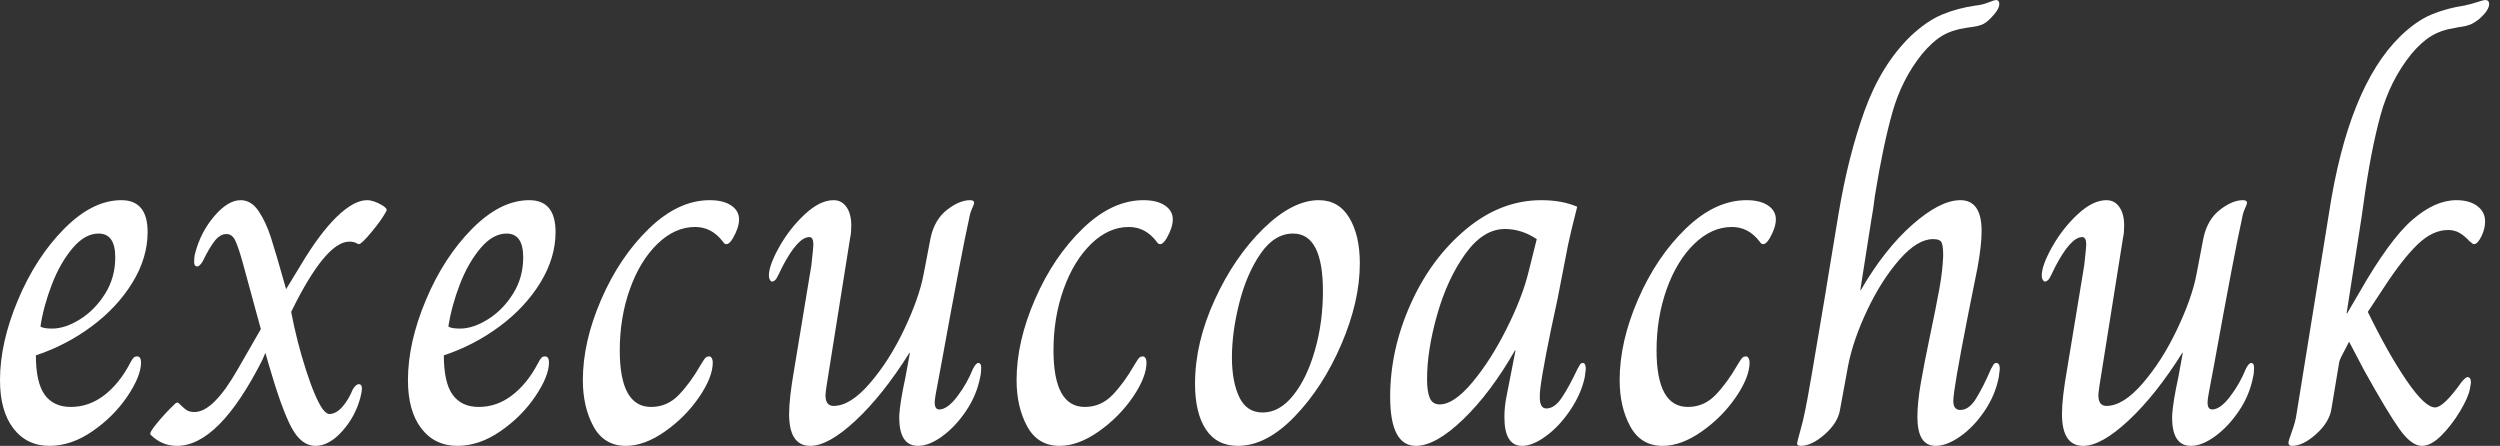 <svg baseProfile="full" height="28" version="1.1" viewBox="0 0 157 28" width="157" xmlns="http://www.w3.org/2000/svg" xmlns:ev="http://www.w3.org/2001/xml-events" xmlns:xlink="http://www.w3.org/1999/xlink"><rect x="0" y="0" width="157" height="28" fill="#333333" stroke="none"/><defs /><g><path d="M0.857 23.873Q0.857 21.524 1.984 18.841Q3.111 16.159 4.889 14.365Q6.667 12.571 8.476 12.571Q10.127 12.571 10.127 14.571Q10.127 16.19 9.175 17.746Q8.222 19.302 6.619 20.492Q5.016 21.683 3.111 22.317Q3.111 24.032 3.667 24.794Q4.222 25.556 5.302 25.556Q6.444 25.556 7.397 24.825Q8.349 24.095 9.016 22.825Q9.111 22.635 9.206 22.508Q9.302 22.381 9.46 22.381Q9.714 22.381 9.714 22.762Q9.714 23.619 8.857 24.889Q8.0 26.159 6.667 27.079Q5.333 28 3.968 28Q2.54 28 1.698 26.905Q0.857 25.81 0.857 23.873ZM8.095 16.159Q8.095 14.667 7.048 14.667Q6.19 14.667 5.413 15.587Q4.635 16.508 4.111 17.873Q3.587 19.238 3.397 20.508Q3.587 20.635 4.127 20.635Q4.952 20.635 5.889 20.048Q6.825 19.46 7.46 18.444Q8.095 17.429 8.095 16.159Z M10.317 27.302Q10.19 27.206 10.73 26.556Q11.27 25.905 11.81 25.397Q11.968 25.206 12.095 25.333Q12.413 25.651 12.587 25.762Q12.762 25.873 13.079 25.873Q14.254 25.873 15.778 23.206L17.238 20.667L16.095 16.476Q15.81 15.46 15.619 15.079Q15.429 14.698 15.079 14.698Q14.667 14.698 14.317 15.159Q13.968 15.619 13.587 16.413Q13.397 16.73 13.238 16.73Q13.048 16.73 13.048 16.444Q13.048 16.127 13.111 15.905Q13.46 14.571 14.317 13.571Q15.175 12.571 15.968 12.571Q16.635 12.571 17.095 13.254Q17.556 13.937 17.873 14.921Q18.19 15.905 18.825 18.159L19.714 16.698Q20.921 14.667 22.0 13.619Q23.079 12.571 23.905 12.571Q24.317 12.571 24.857 12.889Q25.016 12.984 25.095 13.079Q25.175 13.175 25.111 13.27Q24.825 13.81 24.19 14.571Q23.556 15.333 23.397 15.333Q23.365 15.333 23.206 15.254Q23.048 15.175 22.794 15.175Q21.429 15.175 19.492 18.889L19.143 19.587Q19.492 21.429 20.063 23.206Q20.635 24.984 21.111 25.683Q21.365 26 21.524 26Q21.968 26 22.365 25.54Q22.762 25.079 23.016 24.444Q23.206 24.127 23.397 24.127Q23.587 24.127 23.587 24.413Q23.587 24.571 23.492 24.952Q23.175 26.159 22.349 27.079Q21.524 28 20.667 28Q19.778 28 19.159 26.841Q18.54 25.683 17.714 22.825L17.524 22.159L17.333 22.603Q14.603 28 11.968 28Q11.016 28 10.317 27.302Z M26.476 23.873Q26.476 21.524 27.603 18.841Q28.73 16.159 30.508 14.365Q32.286 12.571 34.095 12.571Q35.746 12.571 35.746 14.571Q35.746 16.19 34.794 17.746Q33.841 19.302 32.238 20.492Q30.635 21.683 28.73 22.317Q28.73 24.032 29.286 24.794Q29.841 25.556 30.921 25.556Q32.063 25.556 33.016 24.825Q33.968 24.095 34.635 22.825Q34.73 22.635 34.825 22.508Q34.921 22.381 35.079 22.381Q35.333 22.381 35.333 22.762Q35.333 23.619 34.476 24.889Q33.619 26.159 32.286 27.079Q30.952 28 29.587 28Q28.159 28 27.317 26.905Q26.476 25.81 26.476 23.873ZM33.714 16.159Q33.714 14.667 32.667 14.667Q31.81 14.667 31.032 15.587Q30.254 16.508 29.73 17.873Q29.206 19.238 29.016 20.508Q29.206 20.635 29.746 20.635Q30.571 20.635 31.508 20.048Q32.444 19.46 33.079 18.444Q33.714 17.429 33.714 16.159Z M37.46 23.873Q37.46 21.46 38.619 18.794Q39.778 16.127 41.619 14.349Q43.46 12.571 45.429 12.571Q46.286 12.571 46.778 12.905Q47.27 13.238 47.27 13.778Q47.27 14.286 46.889 14.952Q46.667 15.333 46.476 15.333Q46.349 15.333 46.254 15.175Q45.556 14.254 44.508 14.254Q43.238 14.254 42.143 15.317Q41.048 16.381 40.413 18.159Q39.778 19.937 39.778 22.0Q39.778 25.556 41.746 25.556Q42.762 25.556 43.492 24.794Q44.222 24.032 44.857 22.921Q44.921 22.825 45.016 22.667Q45.111 22.508 45.19 22.444Q45.27 22.381 45.397 22.381Q45.492 22.381 45.556 22.492Q45.619 22.603 45.619 22.762Q45.619 23.683 44.762 24.937Q43.905 26.19 42.619 27.095Q41.333 28 40.159 28Q38.794 28 38.127 26.778Q37.46 25.556 37.46 23.873Z M50.413 26Q50.413 25.016 50.73 23.206L51.81 16.667Q51.937 15.524 51.937 15.365Q51.937 14.889 51.683 14.889Q50.952 14.889 49.968 16.794Q49.905 16.921 49.762 17.222Q49.619 17.524 49.524 17.603Q49.429 17.683 49.333 17.683Q49.27 17.683 49.206 17.571Q49.143 17.46 49.143 17.302Q49.143 16.667 49.794 15.508Q50.444 14.349 51.397 13.46Q52.349 12.571 53.206 12.571Q53.714 12.571 54.016 13Q54.317 13.429 54.317 14.159Q54.317 14.635 54.254 14.889L52.762 24.254Q52.698 24.698 52.698 24.825Q52.698 25.492 53.206 25.492Q54.254 25.492 55.476 24.079Q56.698 22.667 57.635 20.698Q58.571 18.73 58.857 17.238L59.302 14.921Q59.556 13.778 60.333 13.175Q61.111 12.571 61.778 12.571Q62.032 12.571 62.032 12.73Q62.032 12.825 61.905 13.095Q61.778 13.365 61.714 13.746Q61.27 15.714 59.968 22.889L59.778 23.905Q59.556 25.016 59.556 25.27Q59.556 25.714 59.841 25.714Q60.349 25.714 60.968 24.905Q61.587 24.095 61.968 23.143Q62.159 22.794 62.286 22.794Q62.476 22.794 62.476 23.079Q62.476 23.429 62.413 23.683Q62.19 24.825 61.524 25.81Q60.857 26.794 60.032 27.397Q59.206 28 58.508 28Q57.27 28 57.333 26.032Q57.397 25.175 57.714 23.714L58.0 22.159H57.968Q56.317 24.794 54.603 26.397Q52.889 28 51.746 28Q50.413 28 50.413 26Z M64.698 23.873Q64.698 21.46 65.857 18.794Q67.016 16.127 68.857 14.349Q70.698 12.571 72.667 12.571Q73.524 12.571 74.016 12.905Q74.508 13.238 74.508 13.778Q74.508 14.286 74.127 14.952Q73.905 15.333 73.714 15.333Q73.587 15.333 73.492 15.175Q72.794 14.254 71.746 14.254Q70.476 14.254 69.381 15.317Q68.286 16.381 67.651 18.159Q67.016 19.937 67.016 22.0Q67.016 25.556 68.984 25.556Q70.0 25.556 70.73 24.794Q71.46 24.032 72.095 22.921Q72.159 22.825 72.254 22.667Q72.349 22.508 72.429 22.444Q72.508 22.381 72.635 22.381Q72.73 22.381 72.794 22.492Q72.857 22.603 72.857 22.762Q72.857 23.683 72.0 24.937Q71.143 26.19 69.857 27.095Q68.571 28 67.397 28Q66.032 28 65.365 26.778Q64.698 25.556 64.698 23.873Z M75.905 24.095Q75.905 21.524 77.143 18.825Q78.381 16.127 80.206 14.349Q82.032 12.571 83.683 12.571Q84.921 12.571 85.587 13.667Q86.254 14.762 86.254 16.54Q86.254 18.921 85.095 21.619Q83.937 24.317 82.159 26.159Q80.381 28 78.603 28Q77.27 28 76.587 26.968Q75.905 25.937 75.905 24.095ZM83.937 18.286Q83.937 14.667 82.063 14.667Q80.889 14.667 80.016 15.937Q79.143 17.206 78.683 19.032Q78.222 20.857 78.222 22.444Q78.222 23.968 78.683 24.937Q79.143 25.905 80.159 25.905Q81.206 25.905 82.063 24.841Q82.921 23.778 83.429 22.016Q83.937 20.254 83.937 18.286Z M88.159 24.921Q88.159 21.968 89.444 19.095Q90.73 16.222 92.921 14.397Q95.111 12.571 97.651 12.571Q98.952 12.571 99.905 12.984Q99.492 14.603 99.333 15.365L98.667 18.794Q97.778 22.857 97.587 24.413Q97.556 24.635 97.556 24.952Q97.556 25.651 97.968 25.651Q98.476 25.651 98.921 25.0Q99.365 24.349 99.937 23.143Q99.968 23.111 100.048 22.952Q100.127 22.794 100.254 22.794Q100.444 22.794 100.444 23.175L100.381 23.683Q100.159 24.73 99.476 25.746Q98.794 26.762 97.952 27.381Q97.111 28 96.444 28Q95.333 28 95.333 26.19Q95.333 25.492 95.492 24.762L96.032 22.0H96Q94.476 24.667 92.746 26.333Q91.016 28 89.778 28Q88.159 28 88.159 24.921ZM96.857 17.048 97.365 15.016Q96.413 14.381 95.365 14.381Q94 14.381 92.873 15.952Q91.746 17.524 91.111 19.762Q90.476 22.0 90.476 23.81Q90.476 24.603 90.651 25.0Q90.825 25.397 91.27 25.397Q92.159 25.397 93.317 24.016Q94.476 22.635 95.476 20.635Q96.476 18.635 96.857 17.048Z M102.571 23.873Q102.571 21.46 103.73 18.794Q104.889 16.127 106.73 14.349Q108.571 12.571 110.54 12.571Q111.397 12.571 111.889 12.905Q112.381 13.238 112.381 13.778Q112.381 14.286 112.0 14.952Q111.778 15.333 111.587 15.333Q111.46 15.333 111.365 15.175Q110.667 14.254 109.619 14.254Q108.349 14.254 107.254 15.317Q106.159 16.381 105.524 18.159Q104.889 19.937 104.889 22.0Q104.889 25.556 106.857 25.556Q107.873 25.556 108.603 24.794Q109.333 24.032 109.968 22.921Q110.032 22.825 110.127 22.667Q110.222 22.508 110.302 22.444Q110.381 22.381 110.508 22.381Q110.603 22.381 110.667 22.492Q110.73 22.603 110.73 22.762Q110.73 23.683 109.873 24.937Q109.016 26.19 107.73 27.095Q106.444 28 105.27 28Q103.905 28 103.238 26.778Q102.571 25.556 102.571 23.873Z M113.714 27.841Q113.746 27.651 113.921 27.032Q114.095 26.413 114.222 25.778Q114.413 24.921 115.524 18.254Q115.46 18.603 116.317 13.429Q116.921 9.81 117.952 6.952Q118.984 4.095 120.825 2.286Q121.873 1.302 122.841 0.905Q123.81 0.508 124.921 0.349Q125.302 0.317 125.714 0.159Q126.127 0.0 126.19 0.0Q126.413 0.0 126.413 0.254Q126.413 0.603 125.841 1.175Q125.556 1.46 125.302 1.556Q125.048 1.651 124.778 1.683Q124.508 1.714 124.349 1.746Q123.46 1.873 122.841 2.238Q122.222 2.603 121.556 3.397Q120.286 4.984 119.698 7.063Q119.111 9.143 118.603 12.286Q118.476 13.302 118.381 13.778L117.683 18.222H117.714Q119.206 15.651 120.952 14.111Q122.698 12.571 123.968 12.571Q125.302 12.571 125.302 14.508Q125.302 15.397 125.048 16.794Q124.444 19.81 124.444 19.81Q123.524 24.476 123.524 25.175Q123.524 25.746 123.968 25.746Q124.508 25.746 124.952 25.032Q125.397 24.317 125.905 23.143Q125.937 23.111 126.016 22.952Q126.095 22.794 126.222 22.794Q126.444 22.794 126.444 23.175L126.381 23.683Q126.159 24.825 125.476 25.825Q124.794 26.825 123.952 27.413Q123.111 28 122.413 28Q121.27 28 121.27 26.19Q121.27 25.302 121.476 24.095Q121.683 22.889 122.063 21.079Q122.444 19.27 122.651 18.127Q122.857 16.984 122.889 16.063Q122.889 15.46 122.794 15.238Q122.698 15.016 122.254 15.016Q121.27 15.016 120.143 16.302Q119.016 17.587 118.127 19.46Q117.238 21.333 116.921 22.952L116.413 25.714Q116.286 26.54 115.46 27.27Q114.635 28 113.937 28Q113.714 28 113.714 27.841Z M130.349 26Q130.349 25.016 130.667 23.206L131.746 16.667Q131.873 15.524 131.873 15.365Q131.873 14.889 131.619 14.889Q130.889 14.889 129.905 16.794Q129.841 16.921 129.698 17.222Q129.556 17.524 129.46 17.603Q129.365 17.683 129.27 17.683Q129.206 17.683 129.143 17.571Q129.079 17.46 129.079 17.302Q129.079 16.667 129.73 15.508Q130.381 14.349 131.333 13.46Q132.286 12.571 133.143 12.571Q133.651 12.571 133.952 13Q134.254 13.429 134.254 14.159Q134.254 14.635 134.19 14.889L132.698 24.254Q132.635 24.698 132.635 24.825Q132.635 25.492 133.143 25.492Q134.19 25.492 135.413 24.079Q136.635 22.667 137.571 20.698Q138.508 18.73 138.794 17.238L139.238 14.921Q139.492 13.778 140.27 13.175Q141.048 12.571 141.714 12.571Q141.968 12.571 141.968 12.73Q141.968 12.825 141.841 13.095Q141.714 13.365 141.651 13.746Q141.206 15.714 139.905 22.889L139.714 23.905Q139.492 25.016 139.492 25.27Q139.492 25.714 139.778 25.714Q140.286 25.714 140.905 24.905Q141.524 24.095 141.905 23.143Q142.095 22.794 142.222 22.794Q142.413 22.794 142.413 23.079Q142.413 23.429 142.349 23.683Q142.127 24.825 141.46 25.81Q140.794 26.794 139.968 27.397Q139.143 28 138.444 28Q137.206 28 137.27 26.032Q137.333 25.175 137.651 23.714L137.937 22.159H137.905Q136.254 24.794 134.54 26.397Q132.825 28 131.683 28Q130.349 28 130.349 26Z M144.571 27.81Q144.571 27.683 144.794 27.079Q145.016 26.476 145.079 26L147.111 13.429Q148.317 5.492 151.587 2.286Q152.603 1.302 153.571 0.905Q154.54 0.508 155.619 0.349Q156.063 0.254 156.444 0.127Q156.825 0.0 156.921 0.0Q157.175 0.0 157.175 0.254Q157.175 0.635 156.571 1.175Q156.222 1.46 155.952 1.556Q155.683 1.651 155.429 1.683Q155.175 1.714 155.079 1.746Q154.19 1.873 153.556 2.254Q152.921 2.635 152.286 3.397Q150.952 5.048 150.349 7.254Q149.746 9.46 149.302 12.667L149.143 13.778L148.222 19.683H148.254L149.016 18.381Q150.921 15.048 152.349 13.81Q153.778 12.571 155.111 12.571Q155.937 12.571 156.429 12.937Q156.921 13.302 156.921 13.905Q156.921 14.381 156.683 14.857Q156.444 15.333 156.222 15.333Q156.159 15.333 156.095 15.27Q156.032 15.206 155.968 15.175Q155.619 14.794 155.302 14.619Q154.984 14.444 154.603 14.444Q153.619 14.444 152.683 15.349Q151.746 16.254 150.603 18.0L149.556 19.587Q150.825 22.19 151.984 23.889Q153.143 25.587 153.778 25.587Q154.317 25.587 155.46 23.968Q155.714 23.683 155.81 23.683Q156.032 23.683 156.032 24.032L155.968 24.413Q155.873 24.952 155.349 25.825Q154.825 26.698 154.175 27.349Q153.524 28 152.952 28Q152.286 28 151.524 26.921Q150.762 25.841 149.333 23.27L148.381 21.46Q148.254 21.714 148.0 22.19Q147.746 22.667 147.746 22.825L147.27 25.683Q147.143 26.508 146.317 27.254Q145.492 28 144.794 28Q144.571 28 144.571 27.81Z " fill="rgb(255,255,255)" transform="translate(-0.857, 0)" /></g></svg>